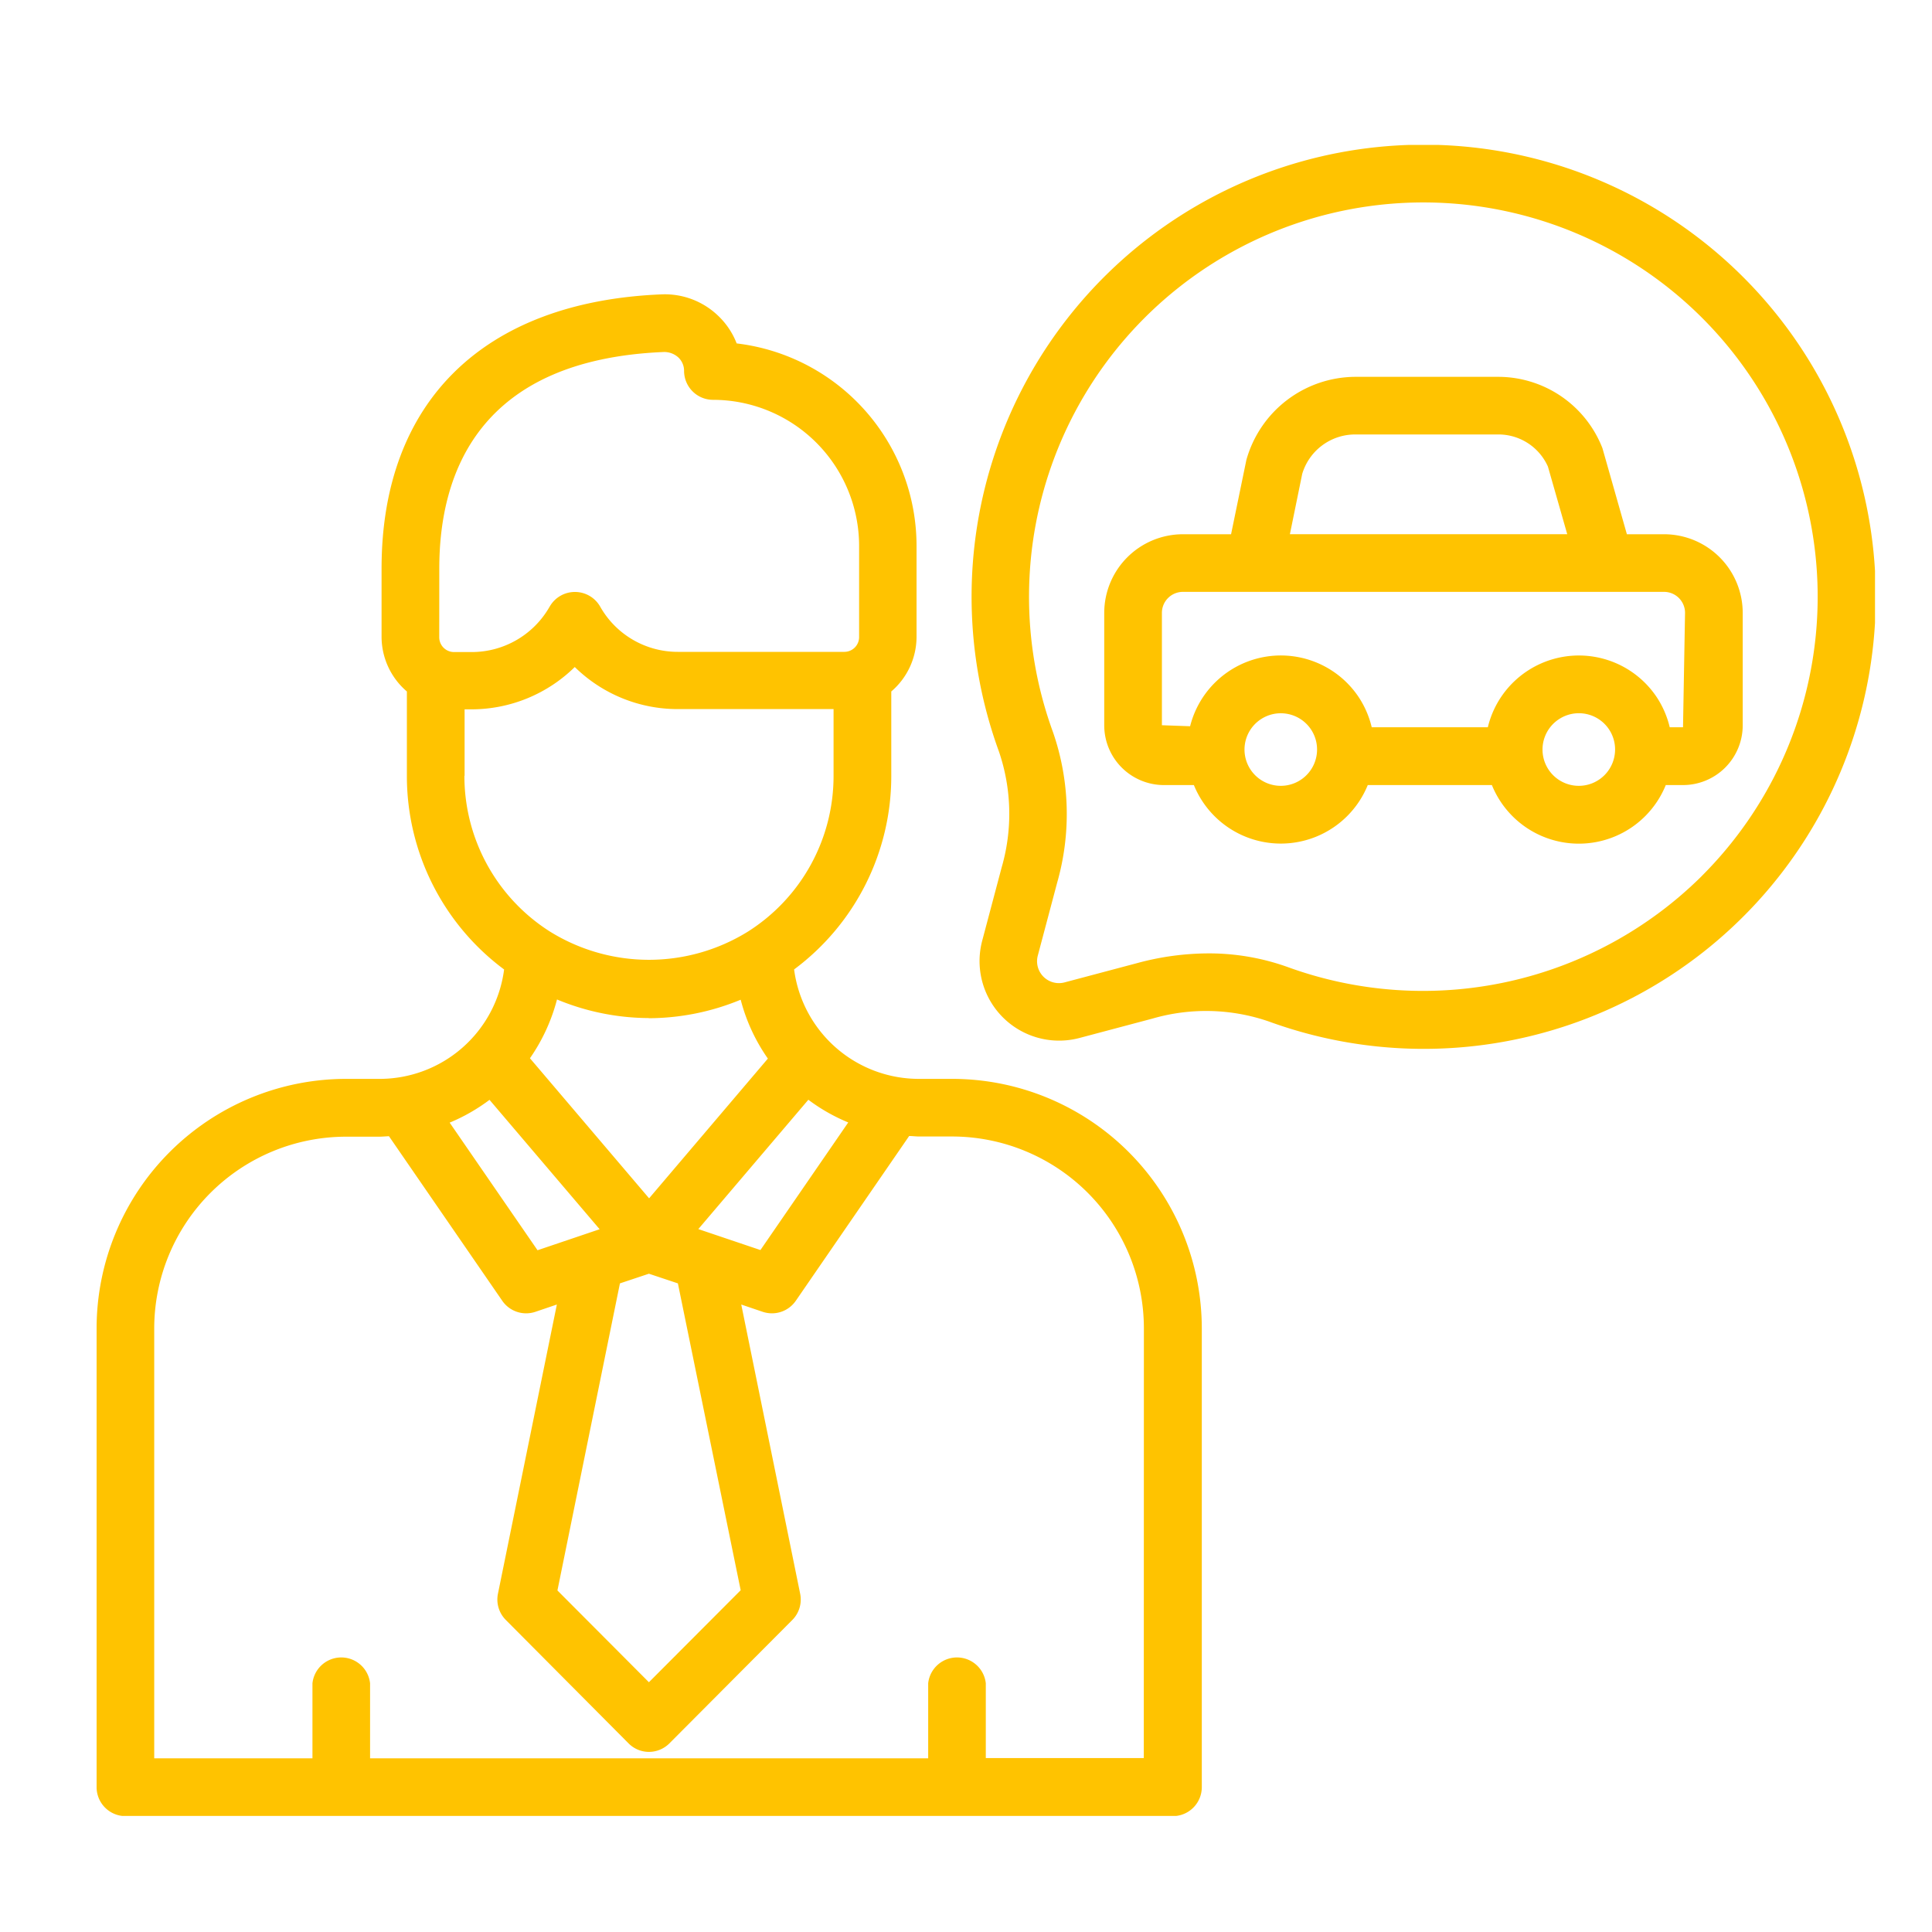 <svg id="Component_14_2" data-name="Component 14 – 2" xmlns="http://www.w3.org/2000/svg" xmlns:xlink="http://www.w3.org/1999/xlink" width="40" height="40" viewBox="0 0 40 40">
  <defs>
    <clipPath id="clip-path">
      <rect id="Rectangle_1444" data-name="Rectangle 1444" width="40" height="40" fill="#fff"/>
    </clipPath>
    <clipPath id="clip-path-2">
      <rect id="Rectangle_1502" data-name="Rectangle 1502" width="36.82" height="34.597" fill="#ffc300"/>
    </clipPath>
  </defs>
  <g id="Mask_Group_33" data-name="Mask Group 33" clip-path="url(#clip-path)">
    <g id="Group_678" data-name="Group 678" transform="translate(2 3)">
      <g id="Group_678-2" data-name="Group 678" transform="translate(0 0)" clip-path="url(#clip-path-2)">
        <path id="Path_362" data-name="Path 362" d="M17.715,21.427h-.679a2.606,2.606,0,0,1-2.595-2.266,4.988,4.988,0,0,0,2.012-4.007V13.406a1.49,1.49,0,0,0,.523-1.129V10.388A4.223,4.223,0,0,0,13.252,6.2a1.576,1.576,0,0,0-.381-.57,1.593,1.593,0,0,0-1.182-.445C8.011,5.339,5.9,7.408,5.9,10.86v1.417a1.49,1.49,0,0,0,.524,1.129v1.748a4.989,4.989,0,0,0,2.013,4.008,2.6,2.6,0,0,1-2.6,2.265H5.163A5.169,5.169,0,0,0,0,26.591v9.5a.6.6,0,0,0,.6.6H22.282a.6.6,0,0,0,.6-.6v-9.5a5.17,5.17,0,0,0-5.164-5.164M13.335,32.014l-1.9,1.905-1.894-1.9,1.294-6.358.6-.2.6.2Zm-5.2-10.153,2.28,2.679-1.286.435L7.31,22.333a3.794,3.794,0,0,0,.825-.472m3.3-1.69a5.009,5.009,0,0,0,1.9-.383,3.775,3.775,0,0,0,.563,1.219L11.439,23.9,8.972,21a3.814,3.814,0,0,0,.56-1.217,5,5,0,0,0,1.9.385m1.026,4.369,2.278-2.678a3.757,3.757,0,0,0,.826.47l-1.818,2.642ZM7.095,10.86c0-1.956.806-4.321,4.644-4.482a.434.434,0,0,1,.306.113.381.381,0,0,1,.118.277.6.6,0,0,0,.6.6,3.027,3.027,0,0,1,3.024,3.024v1.888a.306.306,0,0,1-.306.306H12.03a1.843,1.843,0,0,1-1.606-.94.6.6,0,0,0-.511-.3H9.9a.6.6,0,0,0-.511.289l-.04.067a1.853,1.853,0,0,1-1.577.888H7.4a.306.306,0,0,1-.306-.306Zm.524,4.294V13.776h.157A3.053,3.053,0,0,0,9.9,12.9a3.041,3.041,0,0,0,2.128.871h3.23v1.378a3.811,3.811,0,0,1-1.772,3.228,3.886,3.886,0,0,1-4.1,0,3.814,3.814,0,0,1-1.771-3.228m14.066,20.34H18.41V33.941a.6.6,0,0,0-1.193,0v1.553H5.662V33.941a.6.6,0,0,0-1.193,0v1.553H1.193v-8.9a3.974,3.974,0,0,1,3.97-3.97h.679c.071,0,.141-.007.211-.01L8.4,26.023a.6.6,0,0,0,.492.258.61.61,0,0,0,.192-.031l.445-.151-1.22,5.99a.6.6,0,0,0,.162.539l2.543,2.557a.594.594,0,0,0,.422.176h0a.6.6,0,0,0,.422-.175l2.547-2.557a.6.6,0,0,0,.162-.54l-1.22-5.99.445.151a.607.607,0,0,0,.192.031.6.6,0,0,0,.491-.258l2.348-3.413c.07,0,.14.01.211.01h.679a3.974,3.974,0,0,1,3.97,3.97Z" transform="translate(0 -2.09)" fill="#ffc300"/>
        <path id="Path_363" data-name="Path 363" d="M46.555,11.307h-.772l-.506-1.781a2.318,2.318,0,0,0-2.17-1.478H40.153a2.355,2.355,0,0,0-2.248,1.72l-.317,1.539h-1a1.63,1.63,0,0,0-1.626,1.629v2.326A1.237,1.237,0,0,0,36.2,16.5h.618a1.943,1.943,0,0,0,3.6,0h2.57a1.942,1.942,0,0,0,3.6,0h.357a1.237,1.237,0,0,0,1.236-1.235V12.936a1.629,1.629,0,0,0-1.626-1.629m-7.494-1.25a1.145,1.145,0,0,1,1.092-.816h2.954a1.122,1.122,0,0,1,1.041.665l.4,1.4H38.806Zm.292,5.858h0a.751.751,0,1,1-1.148-.778.749.749,0,0,1,.564-.108.75.75,0,0,1,.584.886m6.17,0h0a.751.751,0,1,1-1.148-.778.75.75,0,0,1,1.148.778m1.422-.612h-.275a1.954,1.954,0,0,0-.26-.609,1.938,1.938,0,0,0-3.506.609H40.5a1.954,1.954,0,0,0-.26-.609,1.937,1.937,0,0,0-3.5.588l-.584-.021V12.936a.435.435,0,0,1,.433-.436h9.965a.435.435,0,0,1,.433.436Z" transform="translate(-14.1 -3.246)" fill="#ffc300"/>
        <path id="Path_364" data-name="Path 364" d="M46.335,2.735A9.358,9.358,0,0,0,30.928,12.56a3.987,3.987,0,0,1,.056,2.4l-.4,1.507A1.647,1.647,0,0,0,32.6,18.489l1.506-.4a3.986,3.986,0,0,1,2.405.058A9.358,9.358,0,0,0,46.335,2.735m-.844,12.391a8.193,8.193,0,0,1-8.573,1.9,4.822,4.822,0,0,0-1.661-.287,5.68,5.68,0,0,0-1.463.2l-1.506.4a.453.453,0,0,1-.555-.556l.4-1.507a5.179,5.179,0,0,0-.087-3.121,8.164,8.164,0,1,1,13.441,2.974" transform="translate(-12.246 0)" fill="#ffc300"/>
      </g>
    </g>
  </g>
</svg>

